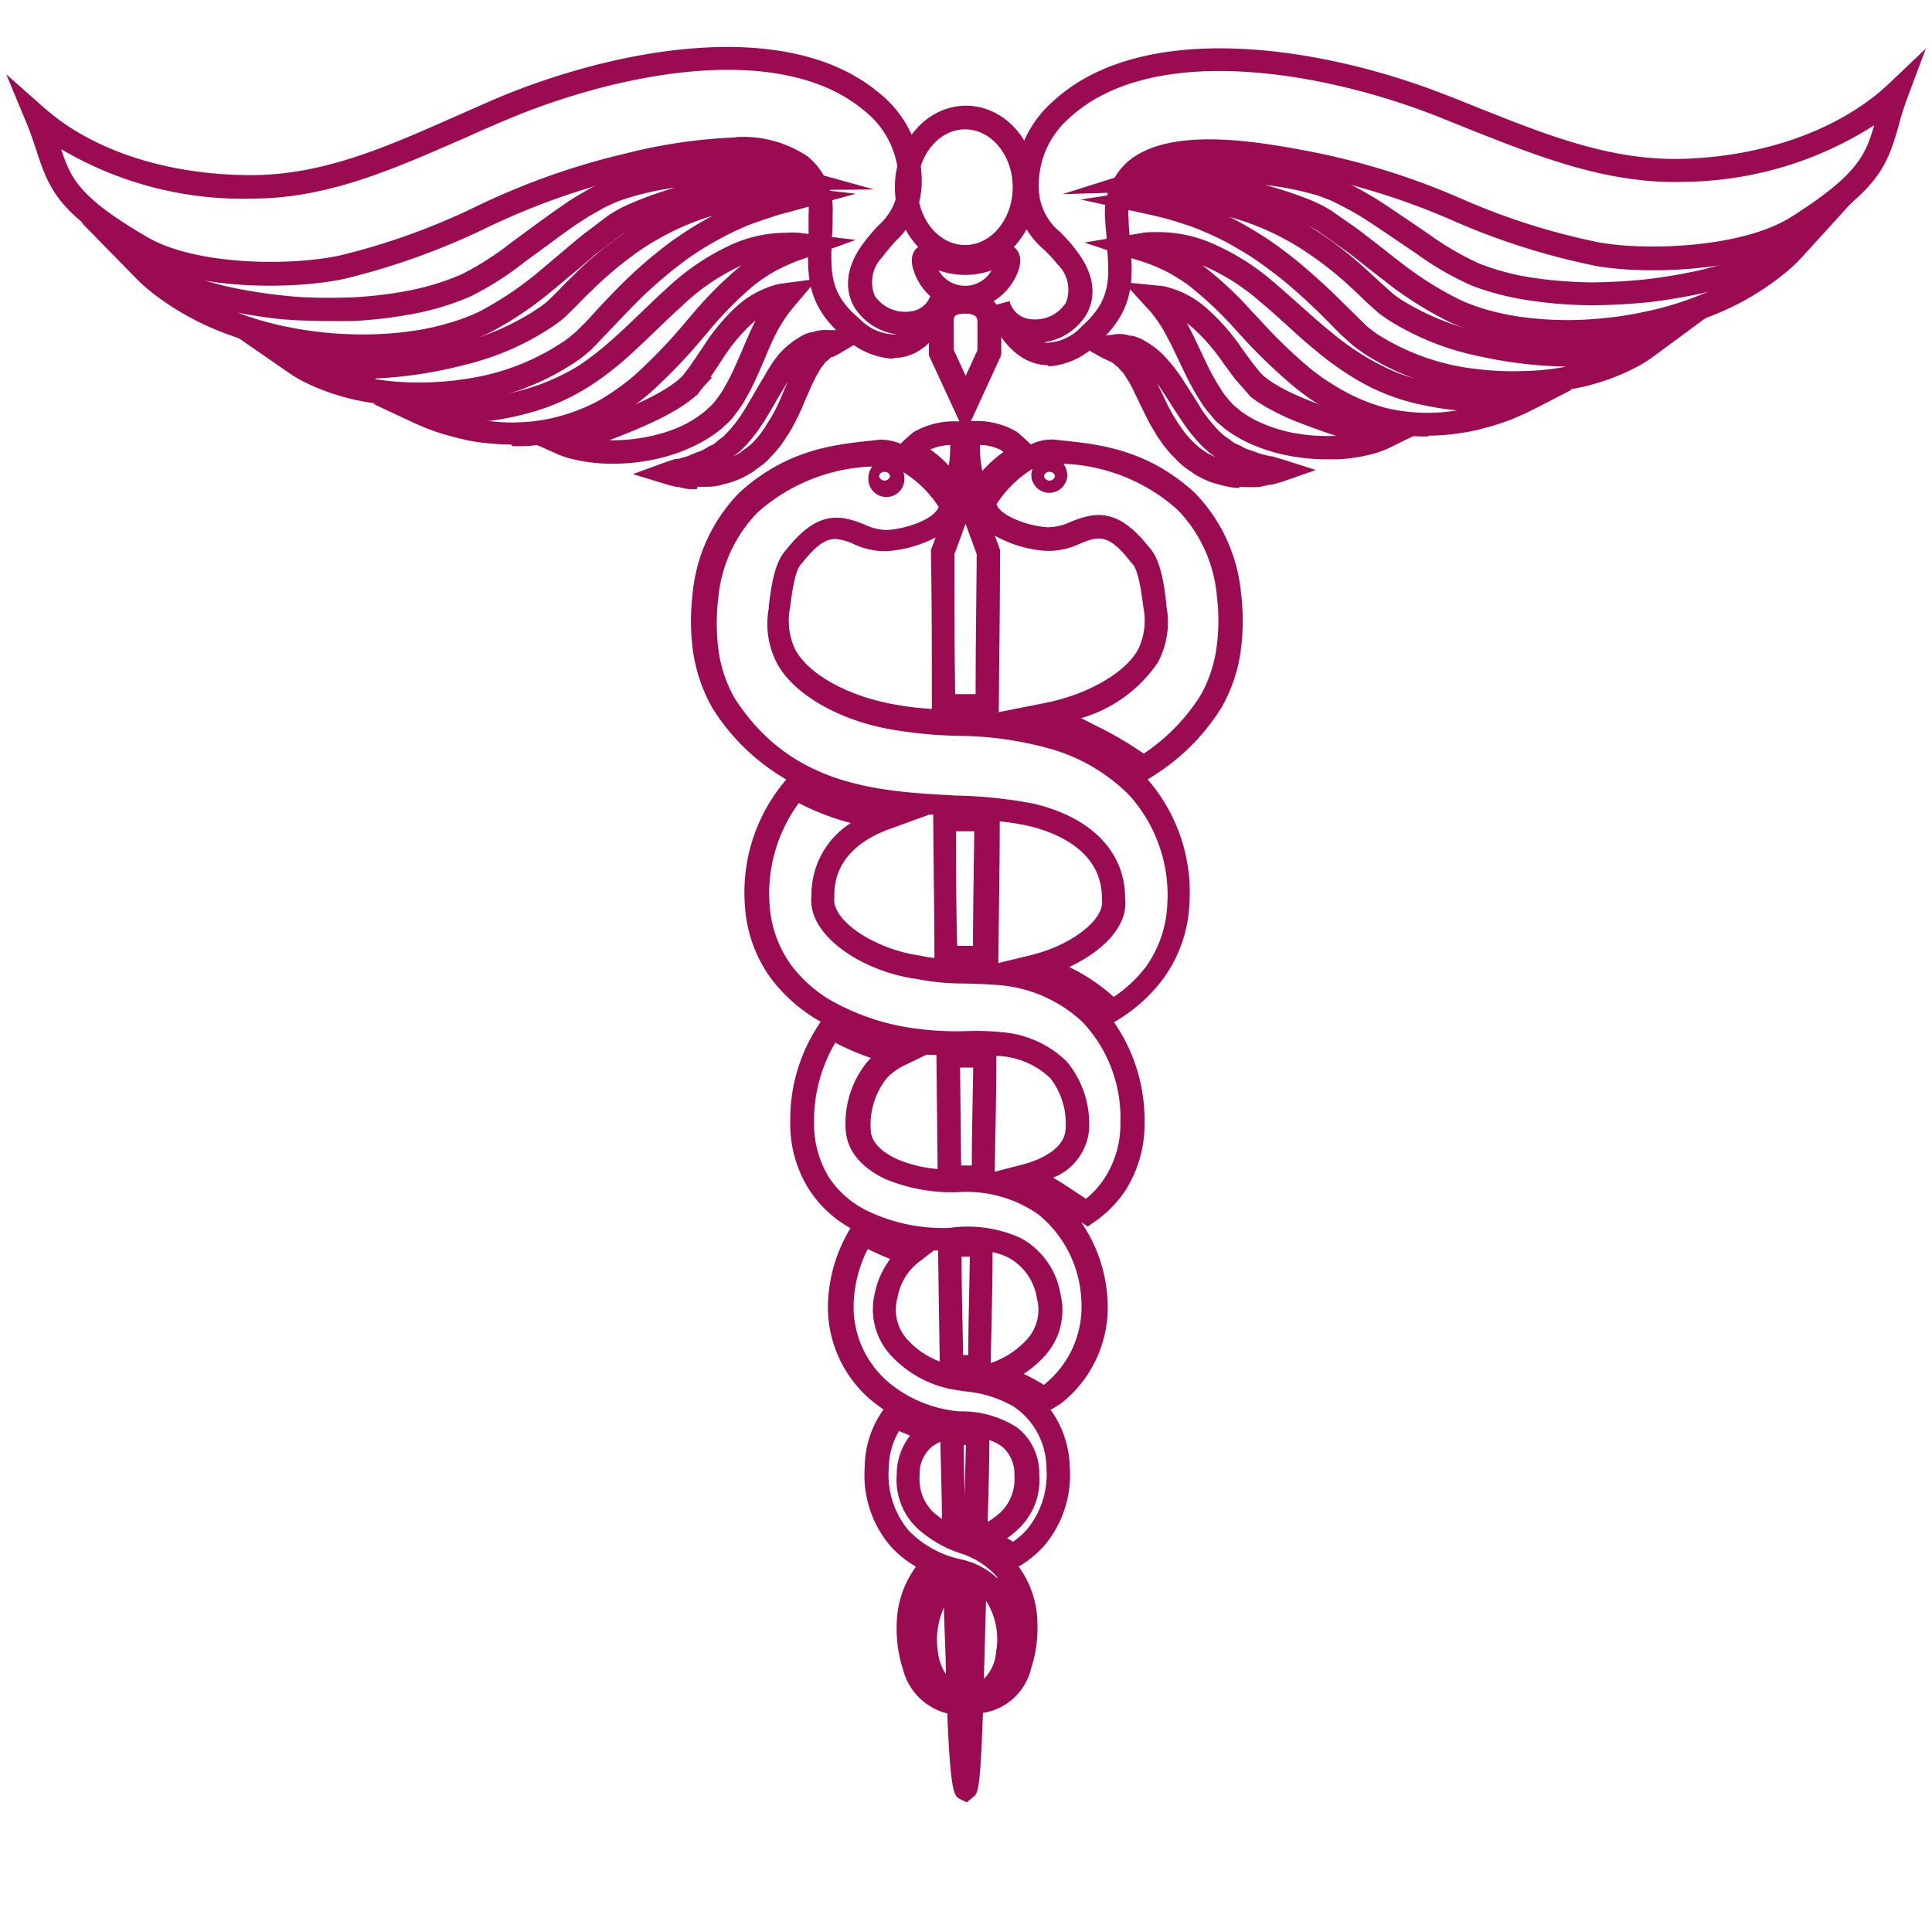 <svg width="93" height="92" fill="none" xmlns="http://www.w3.org/2000/svg"><path d="M46.537 86.766l-.316-.154c-.293-.154-.462-.242-.624-4.127a2.937 2.937 0 01-2.137-2.145 6.337 6.337 0 01-.294-2.203c.023-.979.346-1.927.926-2.717a5.138 5.138 0 01-1.197-.955 5.258 5.258 0 01-1.27-3.833c.004-.997.32-1.968.903-2.776l-.419-.309a5.875 5.875 0 01-2.24-5.067 7.402 7.402 0 011.072-3.356 5.625 5.625 0 01-1.946-1.784 5.875 5.875 0 01-.954-3.334 8.225 8.225 0 011.468-4.818l-.19-.11a7.771 7.771 0 01-2.24-2.02 6.668 6.668 0 01-1.227-3.54 8.327 8.327 0 011.998-5.992 10.28 10.28 0 01-3.555-3.437 7.739 7.739 0 01-.954-2.886 10.856 10.856 0 010-2.629 7.982 7.982 0 012.261-4.869c2.284-2.07 4.554-2.306 6.382-2.497l.382-.044c.338 0 .673.067.984.199l.059-.06c.23-.215.42-.383.573-.506a3.944 3.944 0 012.203-.507l-1.469-3.18v-1.615c-.01-.37.109-.73.338-1.02a2.813 2.813 0 01-1.058-1.403c-.227-.632-.036-.962.125-1.117l.074-.066a4.193 4.193 0 01-1.117-2.886c0-2.159 1.535-3.914 3.423-3.914 1.887 0 3.414 1.755 3.414 3.914a4.186 4.186 0 01-1.108 2.886l.073.066c.161.155.352.485.125 1.117a2.849 2.849 0 01-1.175 1.424c.243.275.374.632.367.999v1.572l-.051.14-1.41 3.069a3.826 3.826 0 012.203.506c.183.147.411.36.683.61a2.4 2.4 0 011.065-.235l.418.044c1.821.191 4.09.426 6.375 2.49a7.997 7.997 0 012.261 4.876c.107.875.107 1.76 0 2.636a7.623 7.623 0 01-.94 2.857 10.354 10.354 0 01-3.437 3.385l-.124.074a8.29 8.29 0 012.012 6.022 6.609 6.609 0 01-1.227 3.532 7.835 7.835 0 01-2.203 2.02l-.198.117a8.24 8.24 0 011.469 4.825 5.92 5.92 0 01-.955 3.327 5.639 5.639 0 01-1.469 1.468l-.308.213-.316-.205a7.24 7.24 0 011.263 3.672 5.874 5.874 0 01-2.247 5.06l-.455.286h-.044c.59.807.915 1.776.932 2.776a5.25 5.25 0 01-1.27 3.826c-.34.368-.73.685-1.16.94h-.044c.581.785.902 1.733.917 2.71a6.318 6.318 0 01-.3 2.203 2.835 2.835 0 01-2.285 2.144h-.036c-.132 3.826-.25 3.907-.492 4.069l-.287.242zm.926-9.708c-.037 1.468-.074 2.717-.103 3.767.347-.348.555-.81.587-1.3a3.43 3.43 0 00-.484-2.467zm-2.314 2.467c.041.38.172.745.382 1.065 0-.918-.066-1.975-.095-3.195a3.739 3.739 0 00-.287 2.13zm-1.887-10.612a3.554 3.554 0 00-.477 1.74 4.163 4.163 0 00.962 3.034 4.942 4.942 0 002.482 1.373 3.71 3.71 0 011.762.903h.044a3.87 3.87 0 00-1.74-1.167 5.78 5.78 0 01-2.122-1.205 3.226 3.226 0 01-1.007-2.607 3.04 3.04 0 01.64-1.872l-.544-.228m5.177 5.14l.33.192c.234-.162.448-.35.64-.558a4.164 4.164 0 00.962-3.011 3.59 3.59 0 00-1.58-2.938 5.75 5.75 0 00-2.393-.734l-.654-.11a5.369 5.369 0 01-2.79-1.543 3.269 3.269 0 01-.838-3.091 4.053 4.053 0 01.735-1.623c-.323-.125-.64-.272-.94-.412l-.14-.066a6.199 6.199 0 00-.668 2.431 4.757 4.757 0 001.8 4.09 6.132 6.132 0 003.282 1.293 4.898 4.898 0 012.798.793A2.79 2.79 0 0150.026 71a3.216 3.216 0 01-1.05 2.644c-.153.151-.32.286-.5.404m-.852-4.722c0 1.366-.051 2.68-.08 3.936a3.62 3.62 0 00.631-.47 2.204 2.204 0 00.654-1.755 1.717 1.717 0 00-.573-1.38 2.151 2.151 0 00-.632-.331zm-2.357.08l-.132.067c-.095.049-.186.105-.272.168a1.71 1.71 0 00-.595 1.396 2.204 2.204 0 00.617 1.718c.142.134.294.257.455.367 0-1.182-.051-2.423-.073-3.716zm1.13.155c0 .847.016 1.67.045 2.467 0-.8.037-1.623.051-2.467h-.095zm2.82-3.452c.354.165.698.352 1.029.558a4.795 4.795 0 001.806-4.083 5.647 5.647 0 00-2.056-4.112 6.044 6.044 0 00-3.907-1.08 8.386 8.386 0 01-3.503-.646c-1.505-.735-1.85-1.704-1.88-2.402a4.693 4.693 0 011.087-3.282l.132-.132a11.755 11.755 0 01-1.718-.735 7.395 7.395 0 00-1.02 3.812 4.92 4.92 0 00.734 2.702 4.663 4.663 0 001.872 1.601 8.395 8.395 0 003.922.8 6.14 6.14 0 013.422.492 3.754 3.754 0 011.91 2.696 3.26 3.26 0 01-.83 3.055 4.896 4.896 0 01-.97.8m-1.469-5.875c0 1.836-.058 3.62-.088 5.34a4.15 4.15 0 001.66-1.051 2.115 2.115 0 00.565-2.056 2.694 2.694 0 00-1.321-1.94 3.13 3.13 0 00-.808-.293m-2.82-.088l-.779.595a2.805 2.805 0 00-.991 1.711 2.137 2.137 0 00.573 2.086c.412.425.914.754 1.468.962-.029-1.729-.056-3.51-.08-5.347h-.162m1.366 5.038h.25c0-1.535.051-3.12.073-4.736h-.396c0 1.615.051 3.201.073 4.736zm4.326-8.548c.418.25.822.514 1.219.779l.367.242c.346-.276.646-.606.888-.977.52-.8.788-1.735.771-2.688a6.728 6.728 0 00-1.82-4.84 6.682 6.682 0 00-4.084-1.784c-.573-.044-1.094-.059-1.579-.073a11.923 11.923 0 01-2.38-.228c-2.54-.352-5.228-2.085-5.008-3.995a4.083 4.083 0 011.895-3.503 11.826 11.826 0 01-2.504-.962 7.345 7.345 0 00-1.41 4.825 5.582 5.582 0 001.013 2.938 6.544 6.544 0 001.917 1.725 11.215 11.215 0 004.193 1.38 14.6 14.6 0 002.372.111 12.05 12.05 0 011.667.051c1.185.086 2.301.588 3.15 1.418a4.722 4.722 0 011.073 3.253 2.747 2.747 0 01-1.733 2.335m-2.732-5.875c0 1.88-.051 3.753-.08 5.589l1.306-.338c.303-.077.597-.18.882-.308.785-.375 1.204-.852 1.226-1.425a3.583 3.583 0 00-.734-2.43 3.921 3.921 0 00-2.475-1.073h-.103m-3.341-.08l-1.11.535c-.316.15-.602.357-.844.61a3.621 3.621 0 00-.778 2.46c0 .566.44 1.043 1.233 1.425a6.272 6.272 0 001.99.492l-.058-5.493h-.433m1.623 5.324h.514c0-1.55.044-3.129.066-4.715h-.632l.052 4.715zm5.14-9.584a8.994 8.994 0 012.203 1.47c.6-.4 1.128-.897 1.565-1.47.609-.863.96-1.882 1.013-2.937a7.184 7.184 0 00-1.814-5.288A8.673 8.673 0 0050.378 36a16.527 16.527 0 00-4.024-.573 21.33 21.33 0 01-3.599-.338c-2.467-.463-4.575-1.704-5.353-3.158a4.099 4.099 0 01-.397-2.643v-.096c.118-.955.272-2.137.845-2.732 1.505-1.91 2.592-1.681 3.76-1.212.338.168.71.259 1.087.265.785-.037 2.07-.426 2.423-.984a.517.517 0 00.066-.125 5.435 5.435 0 00-1.704-1.674.808.808 0 01.052.3.867.867 0 11-1.733 0 .94.94 0 01.19-.572 8.746 8.746 0 00-5.515 2.203 6.8 6.8 0 00-1.902 4.142 10.05 10.05 0 000 2.394c.099.856.371 1.683.8 2.43 2.74 4.253 6.94 4.473 10.65 4.671 1.252.023 2.5.154 3.73.39 2.805.668 4.406 2.328 4.406 4.56.162 1.366-1.13 2.585-2.74 3.327m-3.296-7.006c0 2.203-.044 4.406-.067 6.646v.147l1.601-.39c1.932-.477 3.518-1.71 3.386-2.643v-.081c0-2.299-2.203-3.172-3.532-3.488-.456-.1-.917-.174-1.381-.22m-3.4-.324l-1.902.69c-1.227.441-2.695 1.367-2.666 3.232v.08c-.147 1.073 1.917 2.468 4.083 2.777.242.054.488.096.734.124 0-2.203-.044-4.45-.058-6.646v-.257h-.191zm1.373 6.316h.734c0-1.843.037-3.672.06-5.515h-.875c0 1.828 0 3.672.052 5.515m5.933-10.979l.558.286.324.162c.752.373 1.476.8 2.166 1.278a9.37 9.37 0 002.74-2.813 6.507 6.507 0 00.778-2.401c.099-.795.099-1.6 0-2.394a6.8 6.8 0 00-1.902-4.142 8.725 8.725 0 00-5.486-2.203c.123.165.19.366.19.573a.867.867 0 01-1.732 0c0-.113.02-.225.059-.331a5.544 5.544 0 00-1.734 1.704c.177.565 1.55 1.065 2.468 1.109a2.587 2.587 0 001.109-.265c1.16-.462 2.247-.697 3.752 1.212.573.595.735 1.777.845 2.732v.095a4.127 4.127 0 01-.397 2.718 6.705 6.705 0 01-3.745 2.71m-4.12-8.813l.257.698v.102c0 2.358-.036 4.84-.058 7.396v.315l2.114-.418c2.13-.397 3.966-1.47 4.583-2.585.307-.627.4-1.336.264-2.02-.095-.734-.235-1.828-.55-2.137l-.052-.051c-1.116-1.469-1.63-1.227-2.475-.889a3.503 3.503 0 01-1.579.338 5.676 5.676 0 01-2.496-.735m-7.682.162c-.44 0-.896.272-1.579 1.138l-.051.052c-.316.308-.456 1.432-.544 2.1a3.253 3.253 0 00.243 2.027c.631 1.182 2.474 2.203 4.597 2.614.654.13 1.317.213 1.983.25v-.147c0-2.555 0-5.038-.044-7.395v-.103l.227-.61a5.978 5.978 0 01-2.364.662 3.57 3.57 0 01-1.572-.338 2.51 2.51 0 00-.896-.25zm5.772 7.469h.984c0-2.32.037-4.583.052-6.735l-.536-1.468-.536 1.469c0 2.151 0 4.406.036 6.734zm4.539-10.7a.25.25 0 00-.265.213.273.273 0 00.433.15.272.272 0 00.096-.15.25.25 0 00-.264-.213zm-7.939 0a.25.25 0 00-.264.213.273.273 0 00.433.15.272.272 0 00.095-.15.25.25 0 00-.264-.213zm4.597-1.293c-.012.42.025.838.11 1.249a5.968 5.968 0 011.014-.91l-.096-.082a2.253 2.253 0 00-1.028-.257zm-2.394.213c.32.231.618.492.889.779.051-.328.073-.66.066-.992a2.703 2.703 0 00-.955.213zm1.131-4.78l.573 1.24.565-1.24v-1.359c0-.117 0-.397-.572-.397-.573 0-.573.162-.573.397l.007 1.359zm-.734-3.841a1.469 1.469 0 002.555 0 3.819 3.819 0 01-2.555 0zm1.277-6.786c-1.263 0-2.29 1.249-2.29 2.783 0 1.535 1.027 2.784 2.29 2.784 1.264 0 2.292-1.249 2.292-2.784 0-1.534-1.028-2.783-2.291-2.783z" fill="#9B0B51"/><path d="M50.459 17.58a2.048 2.048 0 01-.47-.051c-.955-.198-1.755-.984-2.387-2.343h.052a3.174 3.174 0 01-.147-.396l1.094-.294a1.125 1.125 0 001.014.867 1.748 1.748 0 001.696-.794 1.703 1.703 0 00-.411-1.85 6.796 6.796 0 00-.683-.735 3.928 3.928 0 01-1.366-2.82 5.413 5.413 0 011.85-4.296c4.26-3.929 12.676-2.68 18.587-.418.625.235 1.242.484 1.858.734 3.327 1.322 6.44 2.578 9.936 2.46 3.98-.132 7.565-1.469 9.841-3.613L92.7 2.342l-.859 2.299a14.35 14.35 0 00-.463 1.468c-.55 1.932-1.006 3.04-4.53 5.295-2.652 1.69-7.557 1.836-10.04 1.396a33.784 33.784 0 01-6.925-2.204 33.934 33.934 0 00-6.521-2.093l-.404-.08c-2.041-.39-6.286-1.197-7.931.22a2.203 2.203 0 00-.698 1.887c0 .397.044.771.074 1.124.14 1.755.257 3.26-1.58 4.89a3.672 3.672 0 01-2.364 1.095m-.154-1.138a2.378 2.378 0 001.77-.793c1.417-1.264 1.336-2.277 1.204-3.966 0-.367-.059-.734-.08-1.168a3.335 3.335 0 011.086-2.79c2.056-1.77 6.5-.926 8.886-.47l.397.08a34.824 34.824 0 016.734 2.152c2.15.952 4.399 1.666 6.705 2.13 2.401.418 6.94.22 9.23-1.241 3.151-2.005 3.555-2.938 3.981-4.406a17.28 17.28 0 01-9.099 2.724c-3.672.125-6.954-1.168-10.391-2.533-.61-.243-1.22-.493-1.836-.735-5.618-2.144-13.542-3.385-17.42.198a4.29 4.29 0 00-1.468 3.393 2.785 2.785 0 001.043 2.108c.227.235.492.507.734.837 1.153 1.469.822 2.57.521 3.106a2.865 2.865 0 01-1.997 1.344" fill="#9B0B51"/><path d="M75.258 16.582a15.432 15.432 0 01-1.887-.132 12.722 12.722 0 01-1.718-.309c-.6-.145-1.187-.339-1.756-.58a17.492 17.492 0 01-2.937-1.799l-1.043-.808c-.462-.36-.91-.734-1.351-1.035l-1.131-.8a5.585 5.585 0 00-.984-.478 17.027 17.027 0 00-2.284-.734c-.734-.17-1.41-.33-2.027-.426a30.84 30.84 0 00-1.593-.22c-.448-.045-.793-.052-1-.045l-4.405.132 4.222-1.336c.385-.103.775-.184 1.168-.243h.154a17.28 17.28 0 011.946-.117c.645-.005 1.29.024 1.932.088.912.083 1.816.24 2.702.47.538.139 1.06.333 1.557.58l.646.33.735.427c.602.382 1.175.778 1.755 1.167l.808.551c.77.559 1.594 1.038 2.46 1.432.842.327 1.72.556 2.614.683.924.134 1.857.205 2.79.213.891-.007 1.781-.058 2.666-.154a25.804 25.804 0 002.373-.397 17.027 17.027 0 003.407-1.145c.39-.191.698-.353.903-.47l3.452-2.005-2.673 2.937c-.266.291-.553.561-.86.808a13.094 13.094 0 01-3.546 2.05 15.8 15.8 0 01-2.607.814c-.991.24-2.001.393-3.019.456-.5 0-.962.044-1.41.044M60.784 8.878c.715.183 1.42.409 2.108.676.42.157.824.356 1.204.595l1.19.83c.44.33.903.69 1.373 1.057.33.265.676.529 1.02.793a15.965 15.965 0 002.733 1.667 9.873 9.873 0 001.571.522c.517.128 1.042.222 1.572.279a16.25 16.25 0 003.099.066 17.629 17.629 0 002.842-.426c.83-.188 1.644-.446 2.43-.771l.324-.125-.33.08c-.845.184-1.683.324-2.49.42a29.18 29.18 0 01-2.79.154 20.733 20.733 0 01-2.938-.22 13.09 13.09 0 01-2.88-.735 14.94 14.94 0 01-2.658-1.542l-.807-.544c-.573-.389-1.139-.778-1.726-1.153a14.902 14.902 0 00-.646-.381l-.625-.324a6.456 6.456 0 00-1.344-.499 13.724 13.724 0 00-2.203-.397" fill="#9B0B51"/><path d="M72.827 19.005a13.85 13.85 0 01-1.887-.117 12.087 12.087 0 01-5.229-1.836 6.7 6.7 0 01-.624-.456l-.558-.506-.889-.896a28.827 28.827 0 00-1.667-1.528 20.311 20.311 0 00-1.674-1.255l-.059-.044c-.543-.33-1.057-.647-1.55-.882a14.554 14.554 0 00-1.468-.624l-.184-.059a16.112 16.112 0 00-.991-.3 19.904 19.904 0 00-.676-.162l-3.349-.735 3.43-.521c.243-.041.488-.063.734-.066.475-.036.95-.036 1.425 0 .633.057 1.26.17 1.873.338a13.631 13.631 0 014.244 1.99 18.885 18.885 0 012.035 1.623c.264.235.558.521.8.734l.5.448c.117.088.25.191.381.272 1.227.77 2.583 1.31 4.003 1.593 1.3.292 2.626.45 3.958.47.95.02 1.9-.053 2.835-.22.338-.066.602-.125.785-.176l3.195-.867-2.659 1.961a6.709 6.709 0 01-.822.507c-.987.512-2.047.866-3.143 1.05-.726.141-1.464.22-2.203.235h-.573m-13.814-8.614l.17.073a17.63 17.63 0 011.644.947l.081.045c.615.414 1.209.86 1.777 1.336a31.773 31.773 0 011.755 1.601l1.374 1.351c.169.133.337.265.521.39a11.149 11.149 0 004.759 1.66c.76.093 1.526.125 2.291.095a11.755 11.755 0 002.02-.213h.124-.132a20.756 20.756 0 01-4.2-.5 13.058 13.058 0 01-4.362-1.747 9.791 9.791 0 01-.449-.316l-.602-.536c-.227-.228-.514-.5-.77-.735a16.71 16.71 0 00-1.918-1.535 12.705 12.705 0 00-3.899-1.835l-.176-.045" fill="#9B0B51"/><path d="M68.752 21.01h-.272a9.014 9.014 0 01-2.063-.264 9.806 9.806 0 01-2.123-.8 12.296 12.296 0 01-1.887-1.235 25.857 25.857 0 01-2.717-2.606l-.228-.25a17.438 17.438 0 00-2.291-2.152 9.363 9.363 0 00-1.035-.639c-.302-.14-.61-.286-.845-.367a12.67 12.67 0 00-.514-.169l-.375-.117-2.203-.735 2.695-.448c.213-.04.43-.057.647-.051a6.478 6.478 0 012.732.507c1.17.496 2.249 1.184 3.194 2.034.419.352.83.734 1.241 1.087a34.84 34.84 0 001.653 1.417c.466.368.956.704 1.468 1.006.472.279.963.524 1.469.734.478.177.97.317 1.469.419.485.103.975.18 1.469.228.308 0 .587.044.851.058H73.533l2.137.089-1.902.976s-.316.162-.896.412c-.264.11-.602.227-1.08.374l-.279.073a8.13 8.13 0 01-1.226.258 9.786 9.786 0 01-1.52.124M57.75 12.675l.103.073a18.037 18.037 0 012.453 2.292l.235.242a24.09 24.09 0 002.585 2.504c.536.422 1.109.795 1.71 1.116a9.01 9.01 0 001.873.735 8.6 8.6 0 003.437.117h.147-.161c-.529-.049-1.053-.13-1.572-.242a10.213 10.213 0 01-3.327-1.278 14.6 14.6 0 01-1.564-1.087 28.861 28.861 0 01-1.696-1.468c-.404-.36-.808-.735-1.22-1.073a10.611 10.611 0 00-2.885-1.843l-.118-.044" fill="#9B0B51"/><path d="M63.876 22.111a9.542 9.542 0 01-1.998-.205 8.178 8.178 0 01-1.41-.426A6.558 6.558 0 0159 20.672l-.382-.323a1.586 1.586 0 01-.227-.235l-.367-.44a6.8 6.8 0 01-.228-.338 12.605 12.605 0 01-.668-1.183c-.147-.293-.28-.573-.404-.837-.184-.39-.345-.734-.522-1.057a6.392 6.392 0 00-.734-1.146c-.088-.118-.176-.206-.235-.272l-1.153-1.256 1.718.17c.168.011.333.043.493.095.629.18 1.212.493 1.71.918a10.224 10.224 0 011.668 1.843l.073.11c.206.287.419.573.624.845l.287.36.066.066.088.088.14.117c.25.188.515.355.793.5.323.176.653.323.998.47.558.235 1.175.462 1.932.734l2.07.632 1.41.403-1.321.647c-.22.102-.449.185-.683.25a8.135 8.135 0 01-1.755.279h-.507m-6.786-6.61l.125.228c.176.323.353.697.544 1.109.125.257.25.536.389.815.184.374.39.737.617 1.087.053.091.112.18.176.264l.242.294.081.088c.032.043.07.082.11.117l.345.287c.36.264.753.481 1.168.646.395.16.803.286 1.22.375a8.98 8.98 0 002.202.169h.037-.044a35.783 35.783 0 01-2.027-.735c-.366-.15-.724-.318-1.072-.506a6.646 6.646 0 01-.962-.603l-.052-.044-.734-.837c-.206-.264-.404-.543-.602-.815l-.074-.103a9.225 9.225 0 00-1.468-1.638l-.191-.146" fill="#9B0B51"/><path d="M59.624 23.492a3.274 3.274 0 01-.69-.102l-.206-.052a3.828 3.828 0 01-.955-.36l-.235-.125-.227-.161a3.543 3.543 0 01-.735-.617 4.864 4.864 0 01-.631-.734l-.213-.301c-.169-.28-.353-.566-.492-.852-.14-.287-.198-.397-.294-.595l-.14-.294c-.058-.11-.117-.242-.183-.367a3.585 3.585 0 00-.184-.375 3.853 3.853 0 00-.235-.389l-.124-.198-.191-.206a.39.39 0 00-.074-.088 1.697 1.697 0 01-.206-.169l-.088-.066c-.352-.154-.521-.25-.521-.25l-1.469-.807 1.69-.243s.19 0 .52-.058c.222-.017.444.01.654.08h.103c.244.056.475.155.683.294l.176.103.22.161c.237.178.451.383.64.61.228.25.437.518.624.8.205.309.404.625.602.933l.455.735.11.146c.118.173.248.338.39.492.118.148.248.285.389.412l.147.132c.095.059.183.125.272.19.084.07.175.132.271.184.114.047.224.1.33.162.083.046.169.085.258.117.198.06.352.118.492.17l.169.058.425.103h.074l.507.147 1.608.514-1.594.558-.514.147h-.102l-.492.11a8.263 8.263 0 01-.86 0h-.102m-1.47-1.586l.11.058.206.096-.22-.154-.117-.088-.177-.162a3.933 3.933 0 01-.477-.5 5.621 5.621 0 01-.448-.565l-.117-.161-.485-.735c-.191-.3-.382-.61-.588-.91l-.19-.28c.044.096.088.191.139.287l.162.33a8.826 8.826 0 00.72 1.322l.153.22c.158.23.337.445.537.64.171.179.363.336.572.47l.22.146M42.997 17.272a3.73 3.73 0 01-2.32-.999c-1.895-1.564-1.829-3.077-1.755-4.832v-1.123a2.204 2.204 0 00-.735-1.858c-1.696-1.352-5.875-.382-7.938.08l-.404.088a34.35 34.35 0 00-6.433 2.343 34.125 34.125 0 01-6.837 2.453c-2.468.529-7.344.573-10.09-1.013C2.877 10.296 2.385 9.2 1.761 7.27c-.147-.44-.294-.896-.521-1.432L.3 3.576l1.836 1.623c2.357 2.078 5.97 3.231 9.965 3.231 3.481 0 6.573-1.388 9.84-2.834l1.822-.801c5.824-2.482 14.188-4.046 18.594-.286a5.427 5.427 0 012.013 4.23 3.891 3.891 0 01-1.256 2.864c-.213.242-.426.484-.654.786a1.717 1.717 0 00-.345 1.865 1.77 1.77 0 001.733.734 1.117 1.117 0 00.977-.91l1.102.257a2.36 2.36 0 01-.133.403h.052c-.573 1.374-1.344 2.204-2.291 2.431-.183.044-.37.067-.559.066m-7.6-10.633a5.581 5.581 0 013.488.932 3.32 3.32 0 011.197 2.747c0 .411 0 .8-.037 1.167-.066 1.69-.11 2.71 1.351 3.915a2.358 2.358 0 001.8.734 2.85 2.85 0 01-2.042-1.263c-.323-.529-.698-1.638.404-3.121a9.8 9.8 0 01.734-.867 2.818 2.818 0 00.962-2.144A4.303 4.303 0 0041.64 5.36c-4.01-3.429-11.89-1.887-17.412.47a79.74 79.74 0 00-1.814.794C19.035 8.092 15.84 9.56 12.132 9.56a17.14 17.14 0 01-9.187-2.38c.477 1.47.918 2.343 4.134 4.23 2.35 1.374 6.896 1.403 9.275.89a32.503 32.503 0 006.61-2.38 34.781 34.781 0 016.646-2.409l.404-.095a25.417 25.417 0 015.397-.8" fill="#9B0B51"/><path d="M17.485 17.235h-.66a18.889 18.889 0 01-3.034-.337 17.059 17.059 0 01-2.636-.735 13.328 13.328 0 01-3.628-1.917 8.96 8.96 0 01-.866-.734l-2.776-2.835 3.503 1.836c.213.118.528.257.925.441a16.82 16.82 0 003.452 1.006c.807.147 1.615.25 2.379.316s1.77.073 2.673.044c.932-.038 1.86-.143 2.776-.316a12.142 12.142 0 002.6-.786c.842-.422 1.64-.93 2.38-1.512l.777-.573c.573-.419 1.139-.837 1.726-1.241.228-.162.463-.309.683-.448l.64-.368a8.907 8.907 0 011.549-.646 17.435 17.435 0 012.68-.565c.75-.102 1.505-.158 2.262-.17.542-.014 1.084.003 1.623.052h.14c.39.042.777.106 1.16.191l4.26 1.183-4.407.036c-.198 0-.507 0-.999.088-.492.089-.97.147-1.571.272-.602.125-1.307.309-2.02.507a18.14 18.14 0 00-2.24.793 5.363 5.363 0 00-.984.529l-1.094.83c-.426.345-.86.734-1.307 1.094-.33.271-.661.558-1.006.837a16.901 16.901 0 01-2.879 1.91c-.558.266-1.138.485-1.733.653-.562.162-1.133.287-1.711.374-.882.14-1.773.206-2.666.199m-6.213-2.262l.323.117c.8.295 1.623.52 2.46.676.943.183 1.898.289 2.857.316a16.589 16.589 0 003.092-.176 11.09 11.09 0 001.564-.346 8.87 8.87 0 001.557-.58 16.378 16.378 0 002.673-1.77l.977-.822c.463-.39.903-.771 1.336-1.116l1.146-.867a6.18 6.18 0 011.197-.646 17.953 17.953 0 012.071-.735c-.746.098-1.483.258-2.203.478a6.89 6.89 0 00-1.337.558l-.617.352-.616.397c-.573.396-1.131.815-1.69 1.226l-.778.566a14.76 14.76 0 01-2.556 1.637c-.917.402-1.878.695-2.864.874-.97.18-1.951.294-2.937.338-.955 0-1.895 0-2.798-.051-.903-.052-1.652-.176-2.504-.323l-.345-.074" fill="#9B0B51"/><path d="M20.004 19.563a13.742 13.742 0 01-1.997-.154 10.872 10.872 0 01-3.18-.932 6.606 6.606 0 01-.793-.441l-2.732-1.888 3.18.735c.19.051.462.095.8.147.941.13 1.893.167 2.842.11a19.687 19.687 0 003.936-.617c1.4-.338 2.729-.925 3.922-1.733.147-.103.272-.206.39-.301l.454-.448c.243-.25.53-.55.8-.808a17.406 17.406 0 011.969-1.689 13.373 13.373 0 014.179-2.159 11.2 11.2 0 011.828-.404c.487-.062.978-.089 1.469-.08a5 5 0 01.734.043l.5.052 2.893.33-3.246.889a8.811 8.811 0 00-.668.19c-.264.089-.617.199-.977.331l-.227.081a15.259 15.259 0 00-2.967 1.63c-.578.422-1.135.873-1.667 1.352-.559.492-1.102 1.064-1.616 1.6l-1.366 1.432c-.228.191-.411.353-.624.5a12.258 12.258 0 01-5.14 2.027c-.814.135-1.637.203-2.46.205h-.206m-1.961-1.292h.125c.67.102 1.348.149 2.026.14.765.001 1.53-.06 2.284-.184a11.273 11.273 0 004.693-1.836c.184-.132.345-.272.529-.426l.462-.455.83-.904c.536-.565 1.102-1.153 1.69-1.674.548-.494 1.121-.96 1.718-1.395l.073-.044a15.618 15.618 0 011.638-1.021l.154-.081-.162.044a12.66 12.66 0 00-3.84 1.99 17.616 17.616 0 00-1.85 1.601c-.265.243-.544.536-.735.735l-.53.521a6.91 6.91 0 01-.476.367 13.036 13.036 0 01-4.282 1.902c-1.364.36-2.762.582-4.171.661h-.14" fill="#9B0B51"/><path d="M24.608 21.4c-.41 0-.819-.025-1.226-.074a7.898 7.898 0 01-1.204-.206l-.25-.059c-.529-.14-.852-.242-1.116-.337-.595-.228-.918-.382-.918-.382l-1.939-.904 2.13-.168h2.027l.404-.037c.271 0 .55-.052.844-.096.495-.06.986-.153 1.469-.279a10.391 10.391 0 001.505-.485c.508-.207.999-.452 1.469-.734.486-.324.952-.677 1.395-1.057.537-.456 1.05-.955 1.594-1.47.396-.381.793-.77 1.204-1.137a11.61 11.61 0 013.129-2.16 6.403 6.403 0 012.732-.609c.203-.017.406-.017.61 0l.403.051 2.32.294-2.562.925c-.125.045-.294.096-.478.177a9.43 9.43 0 00-.888.426c-.34.197-.667.418-.977.66-.8.679-1.538 1.429-2.203 2.24l-.228.265a25.84 25.84 0 01-2.592 2.695c-.579.493-1.2.933-1.858 1.314a9.435 9.435 0 01-4.15 1.227h-.587m-1.234-1.212h.118a8.392 8.392 0 001.645.052 8.077 8.077 0 001.829-.309 8.919 8.919 0 001.814-.734 11.656 11.656 0 001.689-1.197c.885-.8 1.712-1.661 2.474-2.578l.228-.264a18.644 18.644 0 012.365-2.387l.103-.073-.103.044a10.366 10.366 0 00-2.82 1.96c-.404.36-.793.735-1.183 1.11-.536.513-1.08 1.042-1.645 1.527-.478.413-.983.793-1.512 1.138-.516.333-1.059.62-1.623.86-.545.228-1.108.413-1.682.55-.512.13-1.032.229-1.557.294h-.14" fill="#9B0B51"/><path d="M29.5 22.324h-.147a8.135 8.135 0 01-1.777-.22 4.229 4.229 0 01-.69-.22l-1.337-.595 3.437-1.168a30.012 30.012 0 001.91-.793 10.4 10.4 0 00.946-.492c.278-.158.543-.337.794-.536a1.53 1.53 0 01.161-.147l.044-.044.103-.125.257-.345c.176-.25.352-.507.529-.778l.132-.191a9.627 9.627 0 011.6-1.924 4.642 4.642 0 011.705-.984c.147-.052.3-.089.455-.11l.257-.037 1.469-.191-1.11 1.314-.205.25c-.285.368-.53.764-.734 1.182a15.67 15.67 0 00-.477 1.08c-.118.264-.236.55-.375.852-.184.424-.395.836-.632 1.233a7.813 7.813 0 01-.213.331l-.337.448c-.067.08-.138.156-.213.228l-.353.323a6.612 6.612 0 01-1.469.888c-.45.203-.916.365-1.395.485a9.736 9.736 0 01-2.343.286m-.169-1.13h.17a8.294 8.294 0 002.07-.258 6.668 6.668 0 001.205-.41c.422-.194.817-.44 1.175-.735l.316-.294a.639.639 0 00.095-.11l.095-.11.199-.272c.066-.095.117-.176.169-.264.216-.365.41-.743.58-1.131.132-.287.25-.566.36-.823.176-.418.337-.8.506-1.138l.11-.22-.176.146a8.713 8.713 0 00-1.41 1.697l-.125.19a26.93 26.93 0 01-.455.677l.059.044-.404.433-.33.426h-.037l-.066.066-.06.051c-.299.242-.618.458-.954.646-.323.192-.69.375-1.035.537-.588.271-1.22.536-1.998.83l-.059.021z" fill="#9B0B51"/><path d="M33.546 23.544h-.3c-.25 0-.427-.067-.574-.096H32.6c-.338-.073-.521-.132-.521-.132l-1.616-.492 1.586-.58s.184-.067.492-.155h.11l.397-.11.162-.066c.139-.059.293-.125.447-.176.101-.034.197-.081.287-.14.11-.068.226-.13.345-.183.051 0 .147-.103.242-.177.086-.074.177-.143.272-.205l.14-.147c.122-.116.234-.241.337-.375.146-.172.281-.354.404-.543l.118-.183.411-.69c.184-.324.375-.655.573-.97a7.34 7.34 0 01.602-.94c.173-.22.37-.42.588-.595l.212-.169.177-.11c.21-.15.447-.259.697-.323h.066c.235-.086.486-.118.735-.096h.455l1.704.17-1.469.873s-.161.103-.455.25h-.08l-.06.058c-.058.06-.122.114-.19.162a.283.283 0 00-.06.066l-.183.228-.11.198c-.074.116-.14.236-.198.36-.081.154-.14.286-.199.418-.058.133-.11.265-.176.397l-.125.294a8.69 8.69 0 01-.271.61c-.13.28-.275.555-.434.822l-.227.352c-.188.29-.405.561-.647.808a3.268 3.268 0 01-.675.588l-.22.169-.236.14a4.05 4.05 0 01-.932.396l-.206.051a2.6 2.6 0 01-.837.132h-.455m4.406-5.14c-.059.088-.125.183-.184.286-.19.308-.382.624-.558.94l-.433.734-.14.199a5.982 5.982 0 01-.448.617c-.13.17-.272.329-.425.477l-.162.169-.118.088-.213.162.191-.103.118-.059.206-.162c.189-.12.362-.267.514-.433.207-.226.392-.472.55-.734l.17-.272c.146-.237.278-.482.396-.734.103-.213.176-.397.25-.573a7.18 7.18 0 01.146-.338l.14-.301" fill="#9B0B51"/></svg>